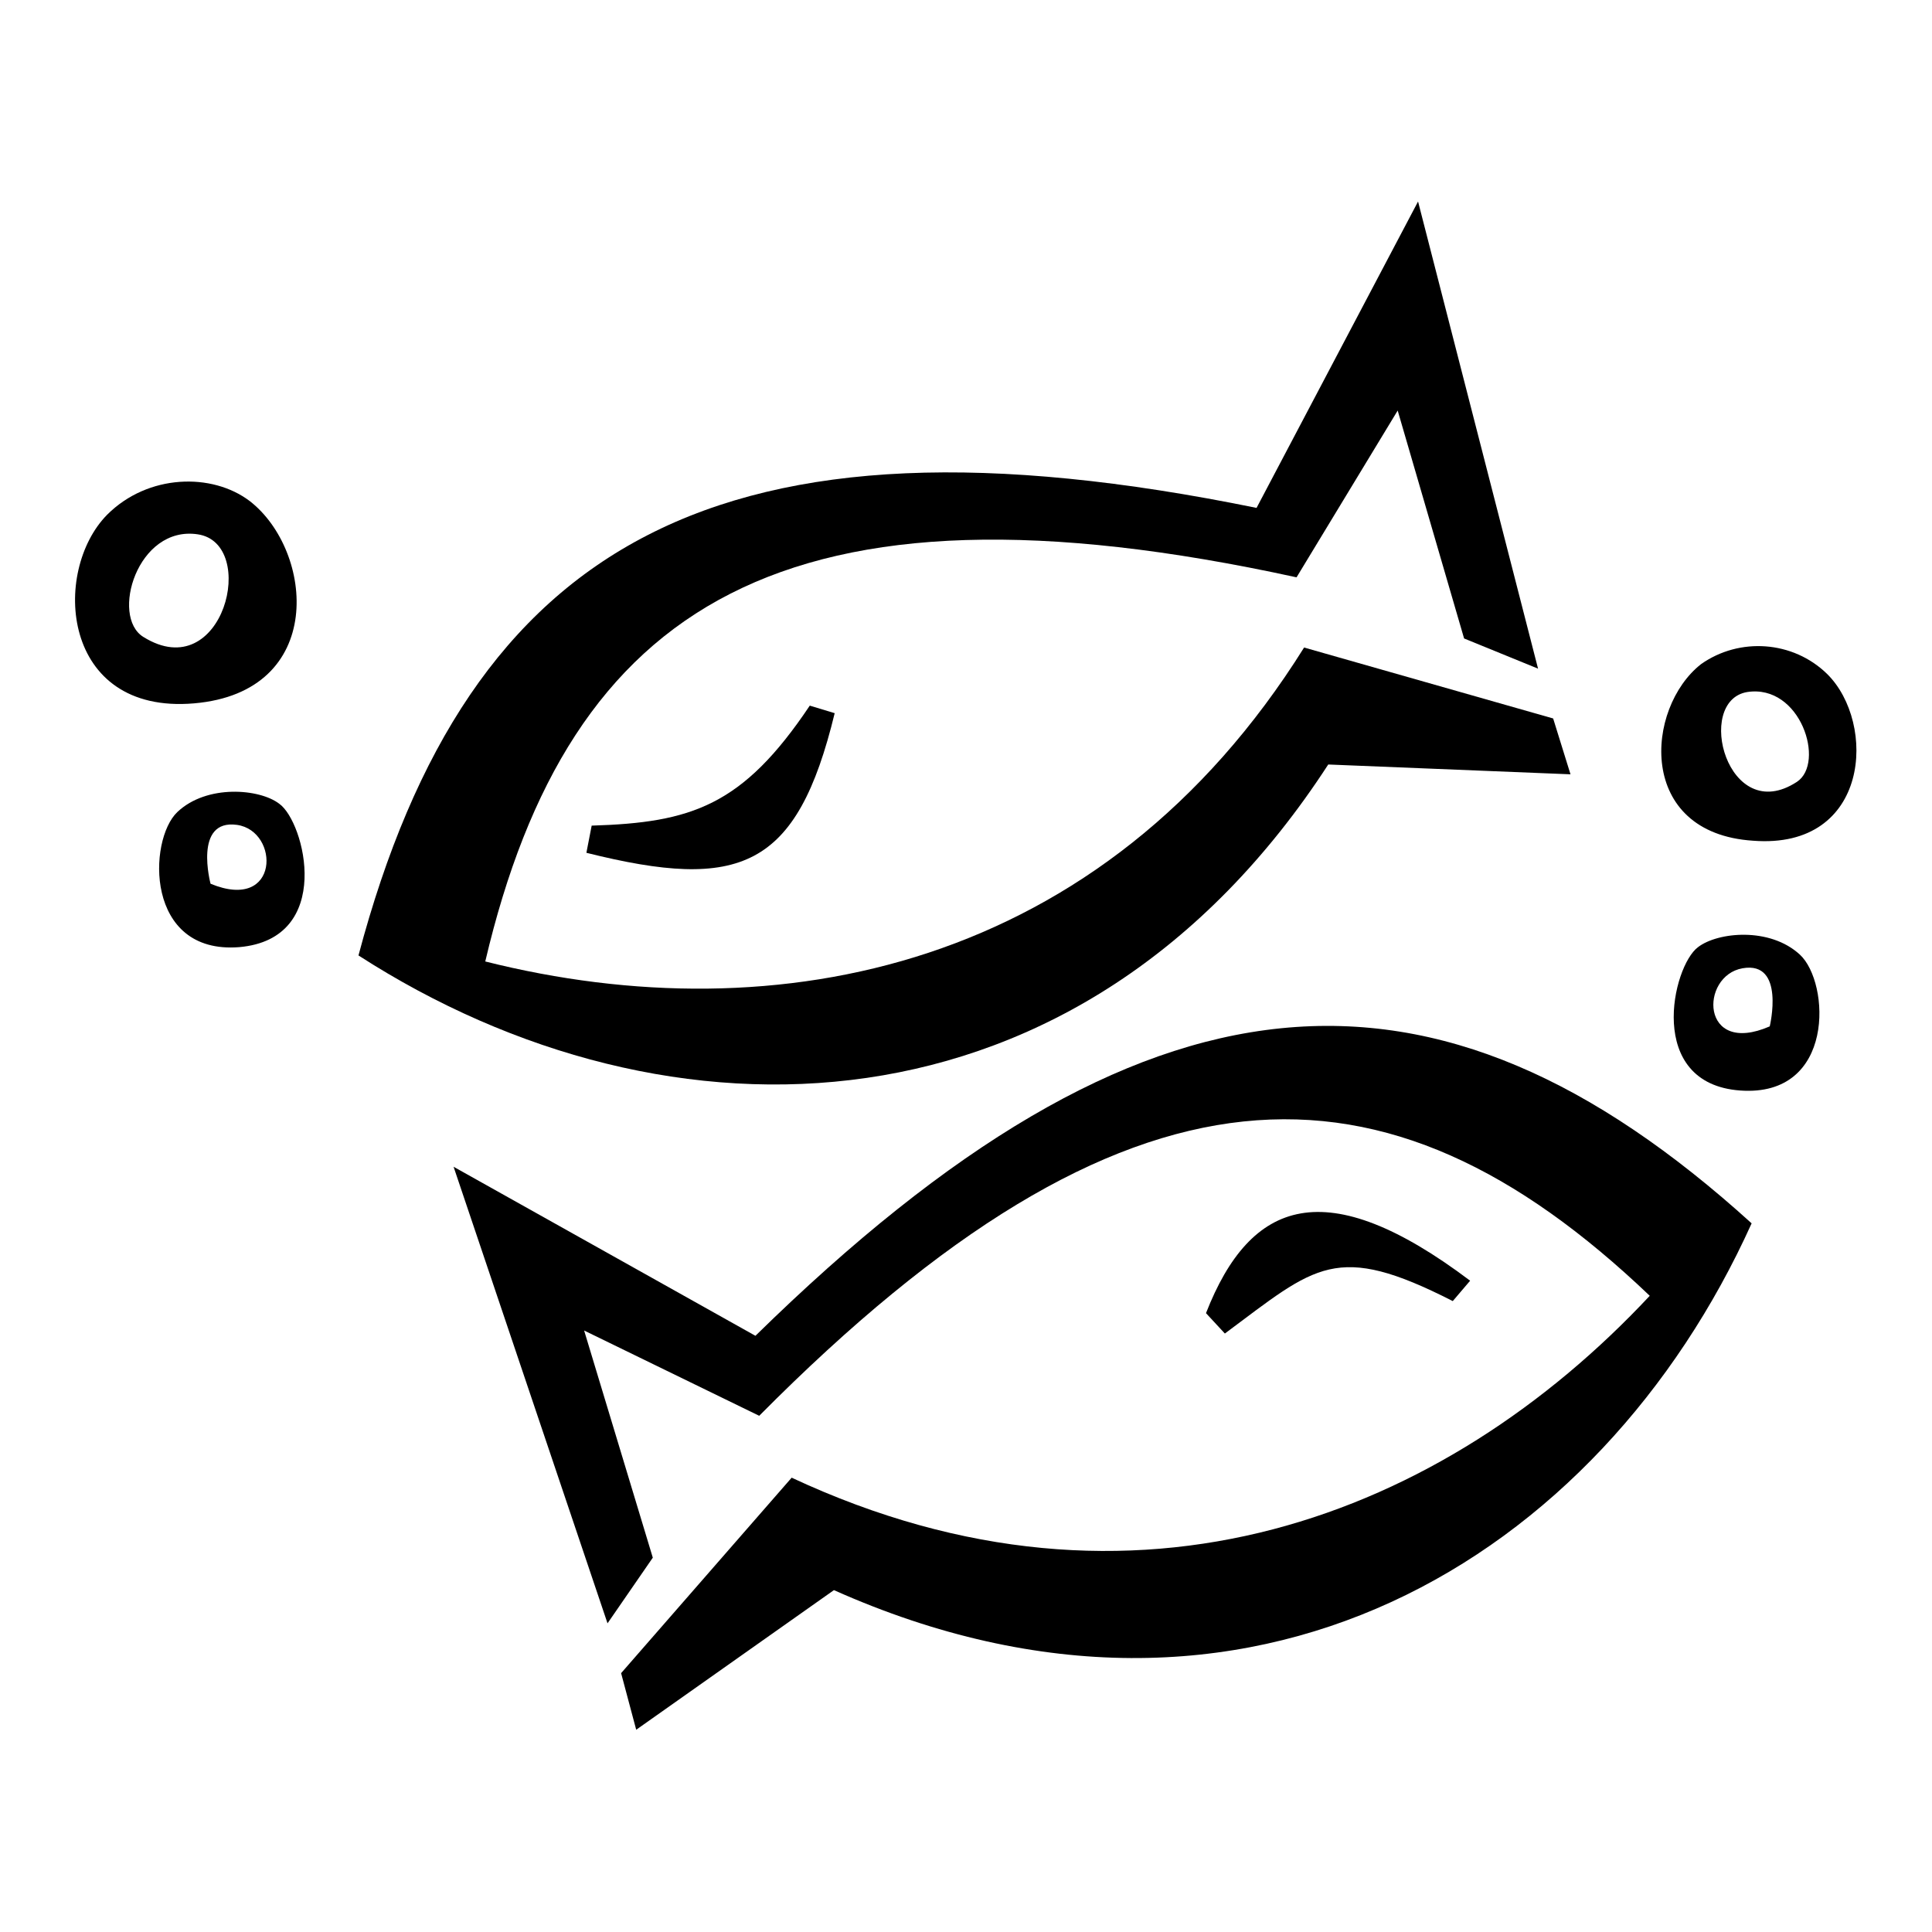<?xml version="1.0" encoding="utf-8"?>
<!-- Svg Vector Icons : http://www.onlinewebfonts.com/icon -->
<!DOCTYPE svg PUBLIC "-//W3C//DTD SVG 1.1//EN" "http://www.w3.org/Graphics/SVG/1.1/DTD/svg11.dtd">
<svg version="1.1" xmlns="http://www.w3.org/2000/svg" xmlns:xlink="http://www.w3.org/1999/xlink" x="0px" y="0px" viewBox="0 0 256 256" enable-background="new 0 0 256 256" xml:space="preserve">
<g> <path fill="#000000" d="M23.5,107.6c-3.9,3.7-4.3,18.9,8.2,17.9c12.6-1.1,8.7-16.6,5.3-19C34.4,104.5,27.4,103.9,23.5,107.6z  M27.9,117.1c0,0-2.3-8.6,3.5-7.8C37.1,110.1,37.1,120.9,27.9,117.1L27.9,117.1z M14.2,68.2c-7.4,7.5-6.1,26.5,11.5,25 c17.6-1.5,15.9-20.2,7.4-26.8C28.1,62.6,19.6,62.8,14.2,68.2z M19,84.4c-4.4-2.7-0.8-14.8,7.2-13.6C34.3,72,29.6,91,19,84.4z  M225,125.5c-3.4,2.5-7,18.1,5.6,19c12.6,0.9,11.9-14.3,7.9-18C234.5,122.8,227.6,123.5,225,125.5z M234.5,136 c-9.2,4-9.3-6.7-3.6-7.7C236.6,127.3,234.5,136,234.5,136z M242.1,89.3c-4.5-4.4-11.6-4.9-16.7-1.3c-7.4,5.8-8.6,22.4,6.9,23.4 C247.8,112.6,248.7,95.8,242.1,89.3z M238.1,103.6c-9.2,6-13.6-10.7-6.6-11.9C238.6,90.6,241.9,101.1,238.1,103.6z"/> <path fill="#000000" d="M176,101.3l32.1,1.3l-2.3-7.4l-33-9.4c-26.7,42.7-69.9,51.3-108.5,41.6C75.4,80.1,104,61.7,171.8,76.5 l13.4-22.1l8.8,30.2l9.8,4l-15.9-61.9l-21.4,40.6c-71-14.5-104.4,4.3-119,59.3C88.6,153.1,143.2,151.8,176,101.3z"/> <path fill="#000000" d="M78.4,109.4l-0.7,3.6c20.4,5.1,27.9,2.1,32.9-18.5l-3.3-1C98.4,106.8,91.6,109,78.4,109.4z M100.1,177 l-40-22.4l20.4,60.5l6-8.7l-9.1-30.1l23.2,11.3c48.9-49.3,82.9-49.4,118-15.9c-27.2,29.1-68.1,45.4-113.7,24.1l-22.6,25.9l2,7.5 l26.2-18.5c54.9,24.5,101.5-4.1,121.6-48.6C190.1,124,151.8,126.3,100.1,177z"/> <path fill="#000000" d="M192.5,172.4l2.3-2.7c-19.1-14.4-29.1-10.8-35,4.3l2.5,2.7C174.4,167.7,177,164.5,192.5,172.4L192.5,172.4z "/></g>
</svg>